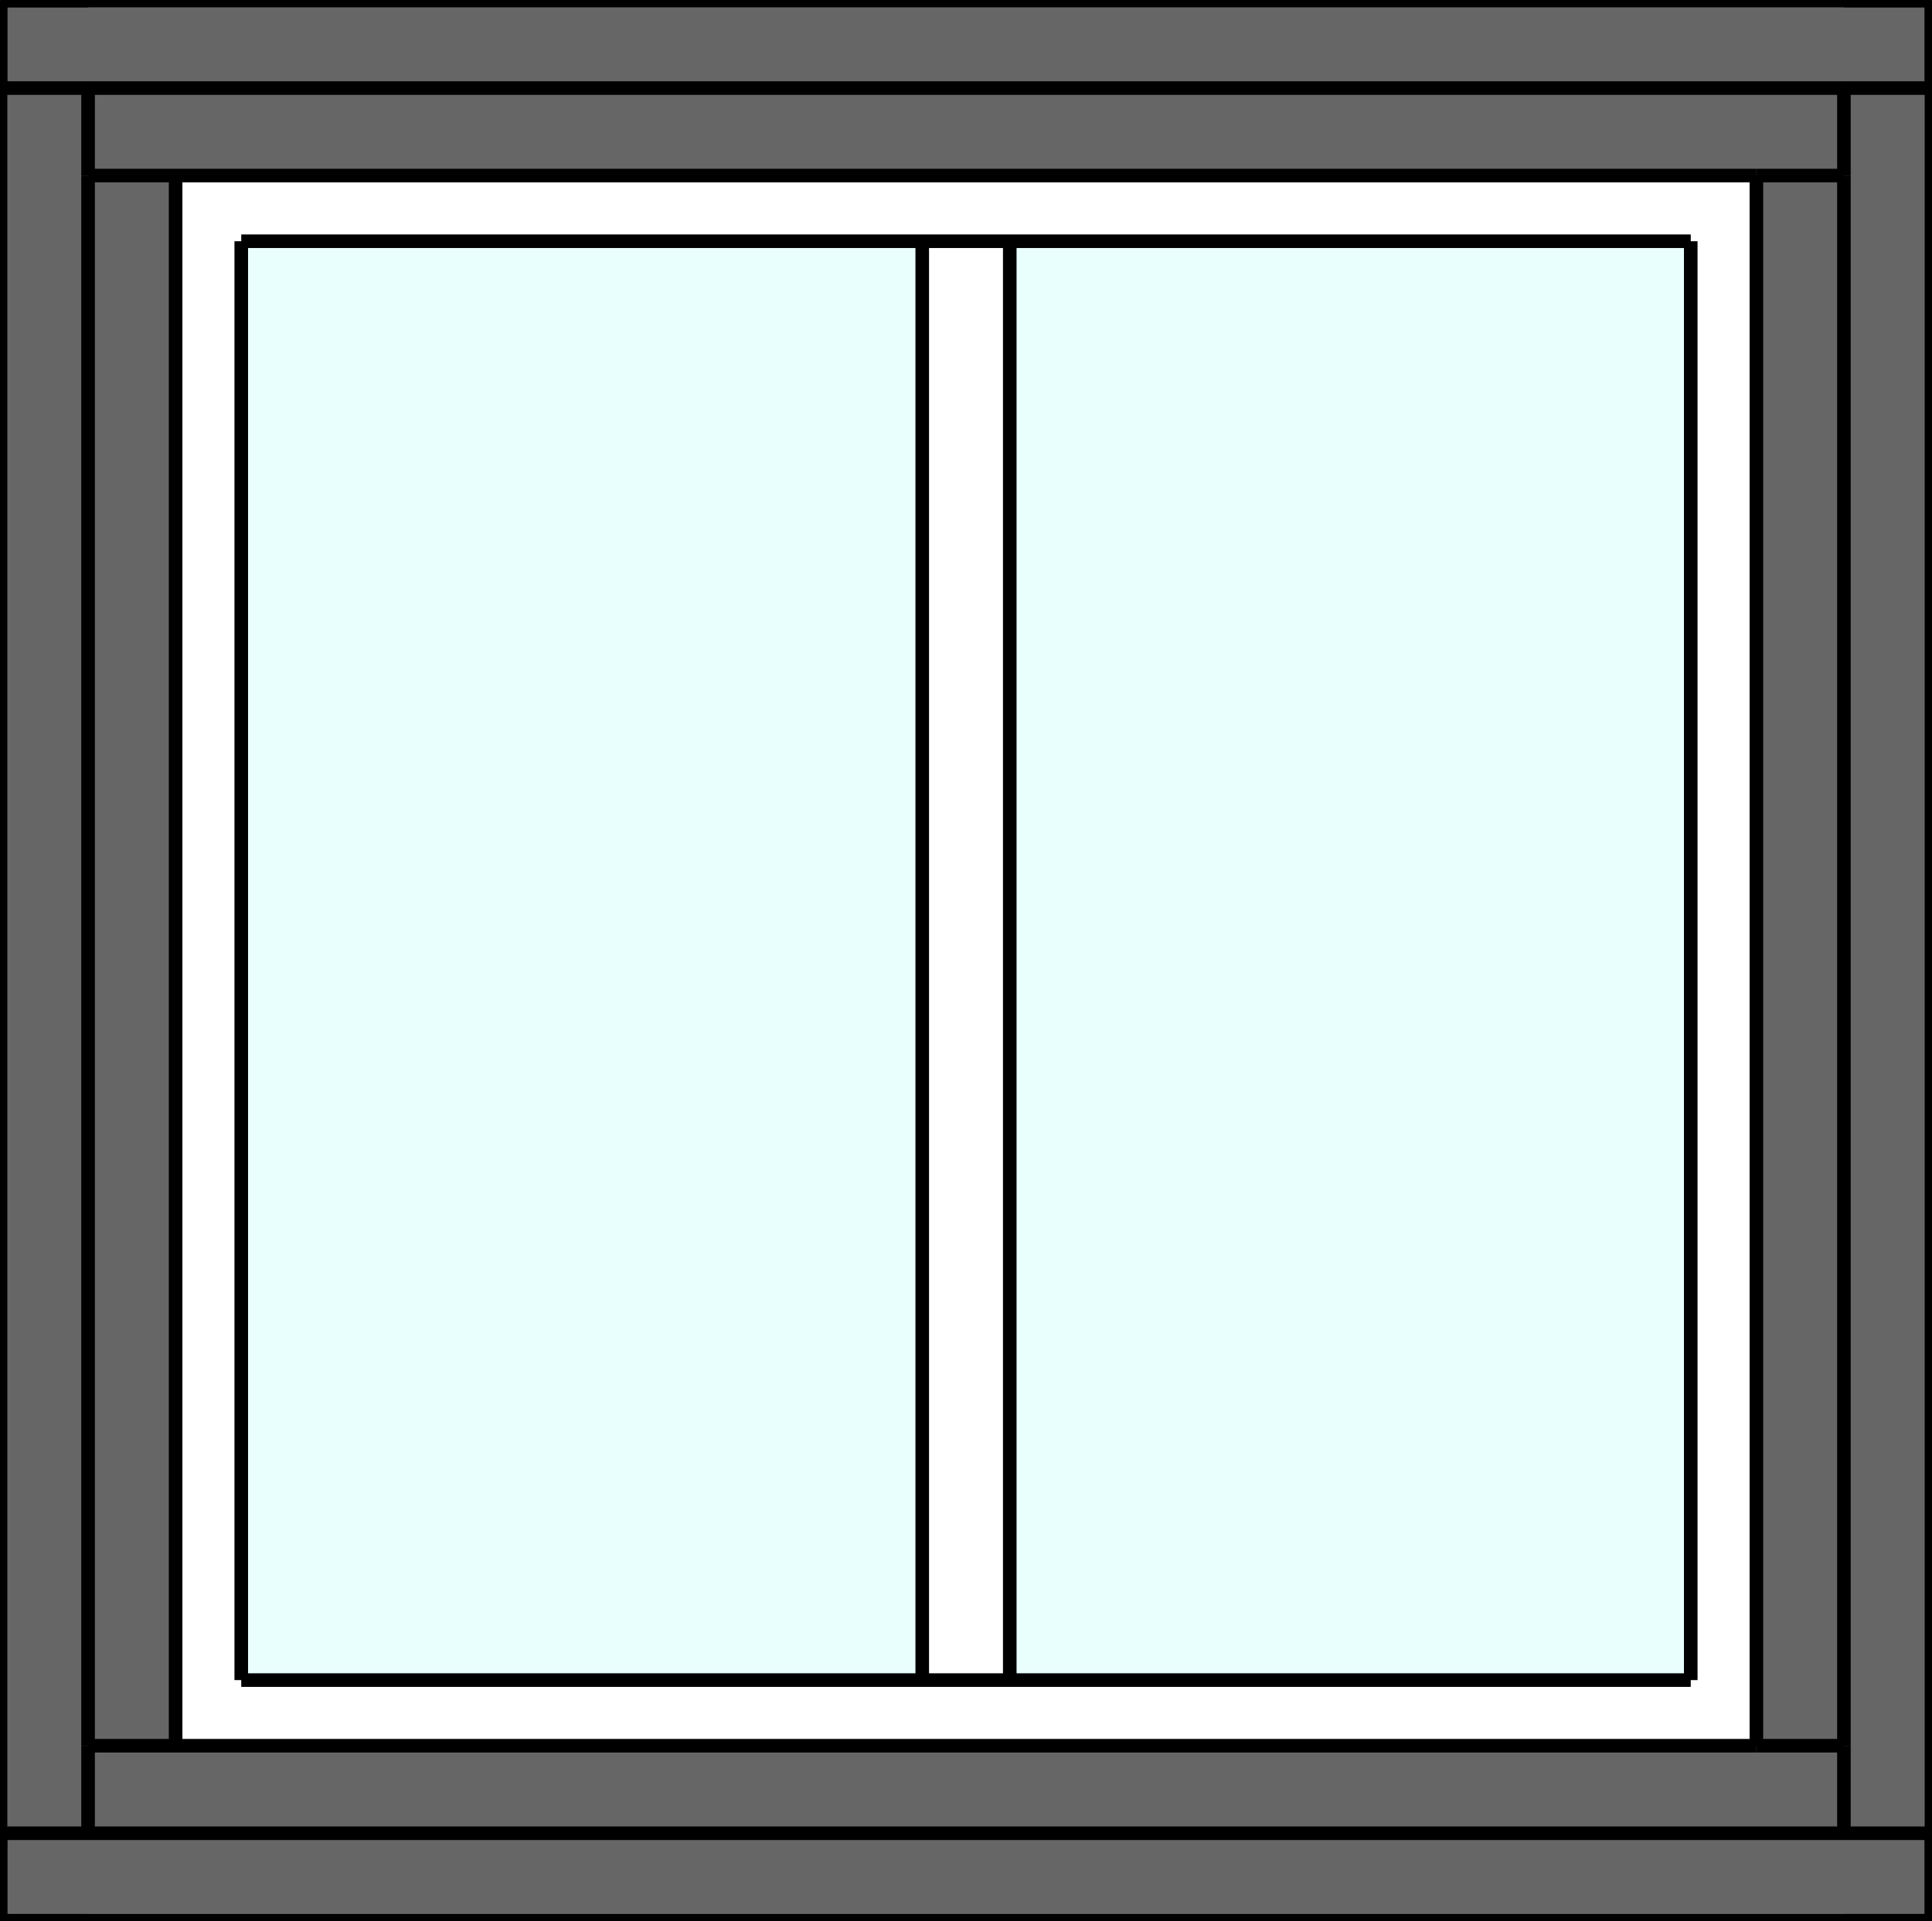 <?xml version="1.0" encoding="utf-8"?>
<!-- Generator: Adobe Illustrator 16.0.0, SVG Export Plug-In . SVG Version: 6.00 Build 0)  -->
<!DOCTYPE svg PUBLIC "-//W3C//DTD SVG 1.1//EN" "http://www.w3.org/Graphics/SVG/1.1/DTD/svg11.dtd">
<svg version="1.1" id="Layer_1" xmlns="http://www.w3.org/2000/svg" xmlns:xlink="http://www.w3.org/1999/xlink" x="0px" y="0px"
	 width="2275.918px" height="2263.544px" viewBox="0 0 2275.918 2263.544" enable-background="new 0 0 2275.918 2263.544"
	 xml:space="preserve">
<rect x="0" y="0" width="2275.918" height="2263.544" fill="#333333" stroke="none"/>
<g>
	<polygon fill="#666666" points="103.758,206.868 103.758,103.757 2172.159,103.757 2172.159,206.868 2069.05,206.868 
		206.869,206.868 	"/>
	<polygon fill="#666666" points="103.758,103.757 103.758,206.868 103.758,2056.676 103.758,2159.787 0.647,2159.787 0.647,103.757 
			"/>
	<polygon fill="#666666" points="2172.159,206.868 2172.159,103.757 2275.271,103.757 2275.271,2159.787 2172.159,2159.787 
		2172.159,2056.676 	"/>
	<polygon fill="#666666" points="2275.271,103.757 2172.159,103.757 103.758,103.757 0.647,103.757 0.647,0.647 2275.271,0.647 	"/>
	<polygon fill="#666666" points="103.758,2159.787 103.758,2056.676 206.869,2056.676 2069.05,2056.676 2172.159,2056.676 
		2172.159,2159.787 	"/>
	<polygon fill="#666666" points="2172.159,2159.787 2275.271,2159.787 2275.271,2262.896 0.647,2262.896 0.647,2159.787 
		103.758,2159.787 	"/>
	<rect x="2069.05" y="206.868" fill="#666666" width="103.109" height="1849.808"/>
	<path fill="#FFFFFF" d="M2069.05,206.868v1849.808H206.869V206.868H2069.05z M1991.718,284.201h-802.203h-103.111H284.202v1695.143
		h802.202h103.111h802.203V284.201z"/>
	<rect x="103.758" y="206.868" fill="#666666" width="103.111" height="1849.808"/>
	<rect x="1189.515" y="284.201" fill="#E9FFFD" width="802.203" height="1695.143"/>
	<rect x="1086.404" y="284.201" fill="#FFFFFF" width="103.111" height="1695.143"/>
	<rect x="284.202" y="284.201" fill="#E9FFFD" width="802.202" height="1695.143"/>
	<path fill="none" stroke="#000000" stroke-width="16" stroke-miterlimit="10" d="M103.758,206.868V103.757 M2172.159,103.757
		v103.111 M0.647,103.757V0.647 M0.647,0.647h2274.624 M2275.271,0.647v103.11 M2275.271,103.757h-103.111"/>
	
		<line fill="none" stroke="#000000" stroke-width="16" stroke-miterlimit="10" x1="2172.159" y1="103.757" x2="103.758" y2="103.757"/>
	<path fill="none" stroke="#000000" stroke-width="16" stroke-miterlimit="10" d="M103.758,103.757H0.647 M103.758,2056.676v103.111
		 M2172.159,2159.787h103.111 M2172.159,2159.787v-103.111"/>
	
		<line fill="none" stroke="#000000" stroke-width="16" stroke-miterlimit="10" x1="103.758" y1="2159.787" x2="2172.159" y2="2159.787"/>
	<path fill="none" stroke="#000000" stroke-width="16" stroke-miterlimit="10" d="M0.647,2159.787h103.111 M2275.271,2159.787
		v103.109 M2275.271,2262.896H0.647 M0.647,2262.896v-103.109 M2069.05,2056.676V206.868 M2172.159,206.868H2069.05
		 M2172.159,2056.676H2069.05"/>
	
		<line fill="none" stroke="#000000" stroke-width="16" stroke-miterlimit="10" x1="2172.159" y1="2056.676" x2="2172.159" y2="206.868"/>
	
		<line fill="none" stroke="#000000" stroke-width="16" stroke-miterlimit="10" x1="2275.271" y1="2159.787" x2="2275.271" y2="103.757"/>
	<path fill="none" stroke="#000000" stroke-width="16" stroke-miterlimit="10" d="M1991.718,284.201h-802.203 M1991.718,1979.344
		V284.201 M1189.515,284.201v1695.143 M1189.515,1979.344h802.203 M1189.515,1979.344h-103.111 M284.202,284.201h802.202
		 M1086.404,284.201v1695.143 M1086.404,284.201h103.111 M284.202,1979.344V284.201 M1086.404,1979.344H284.202"/>
	<path fill="none" stroke="#000000" stroke-width="16" stroke-miterlimit="10" d="M206.869,206.868v1849.808 M2069.05,206.868
		H206.869 M206.869,2056.676H2069.05 M103.758,206.868h103.111 M103.758,2056.676h103.111"/>
	
		<line fill="none" stroke="#000000" stroke-width="16" stroke-miterlimit="10" x1="103.758" y1="2056.676" x2="103.758" y2="206.868"/>
	<path fill="none" stroke="#000000" stroke-width="16" stroke-miterlimit="10" d="M0.647,2159.787V103.757 M2275.271,2262.896
		v-103.109 M2275.271,0.647h-103.111 M2275.271,2262.896h-103.111 M2275.271,103.757V0.647 M0.647,2262.896v-103.109 M0.647,0.647
		h103.111 M0.647,2262.896h103.111 M0.647,103.757V0.647"/>
</g>
</svg>
